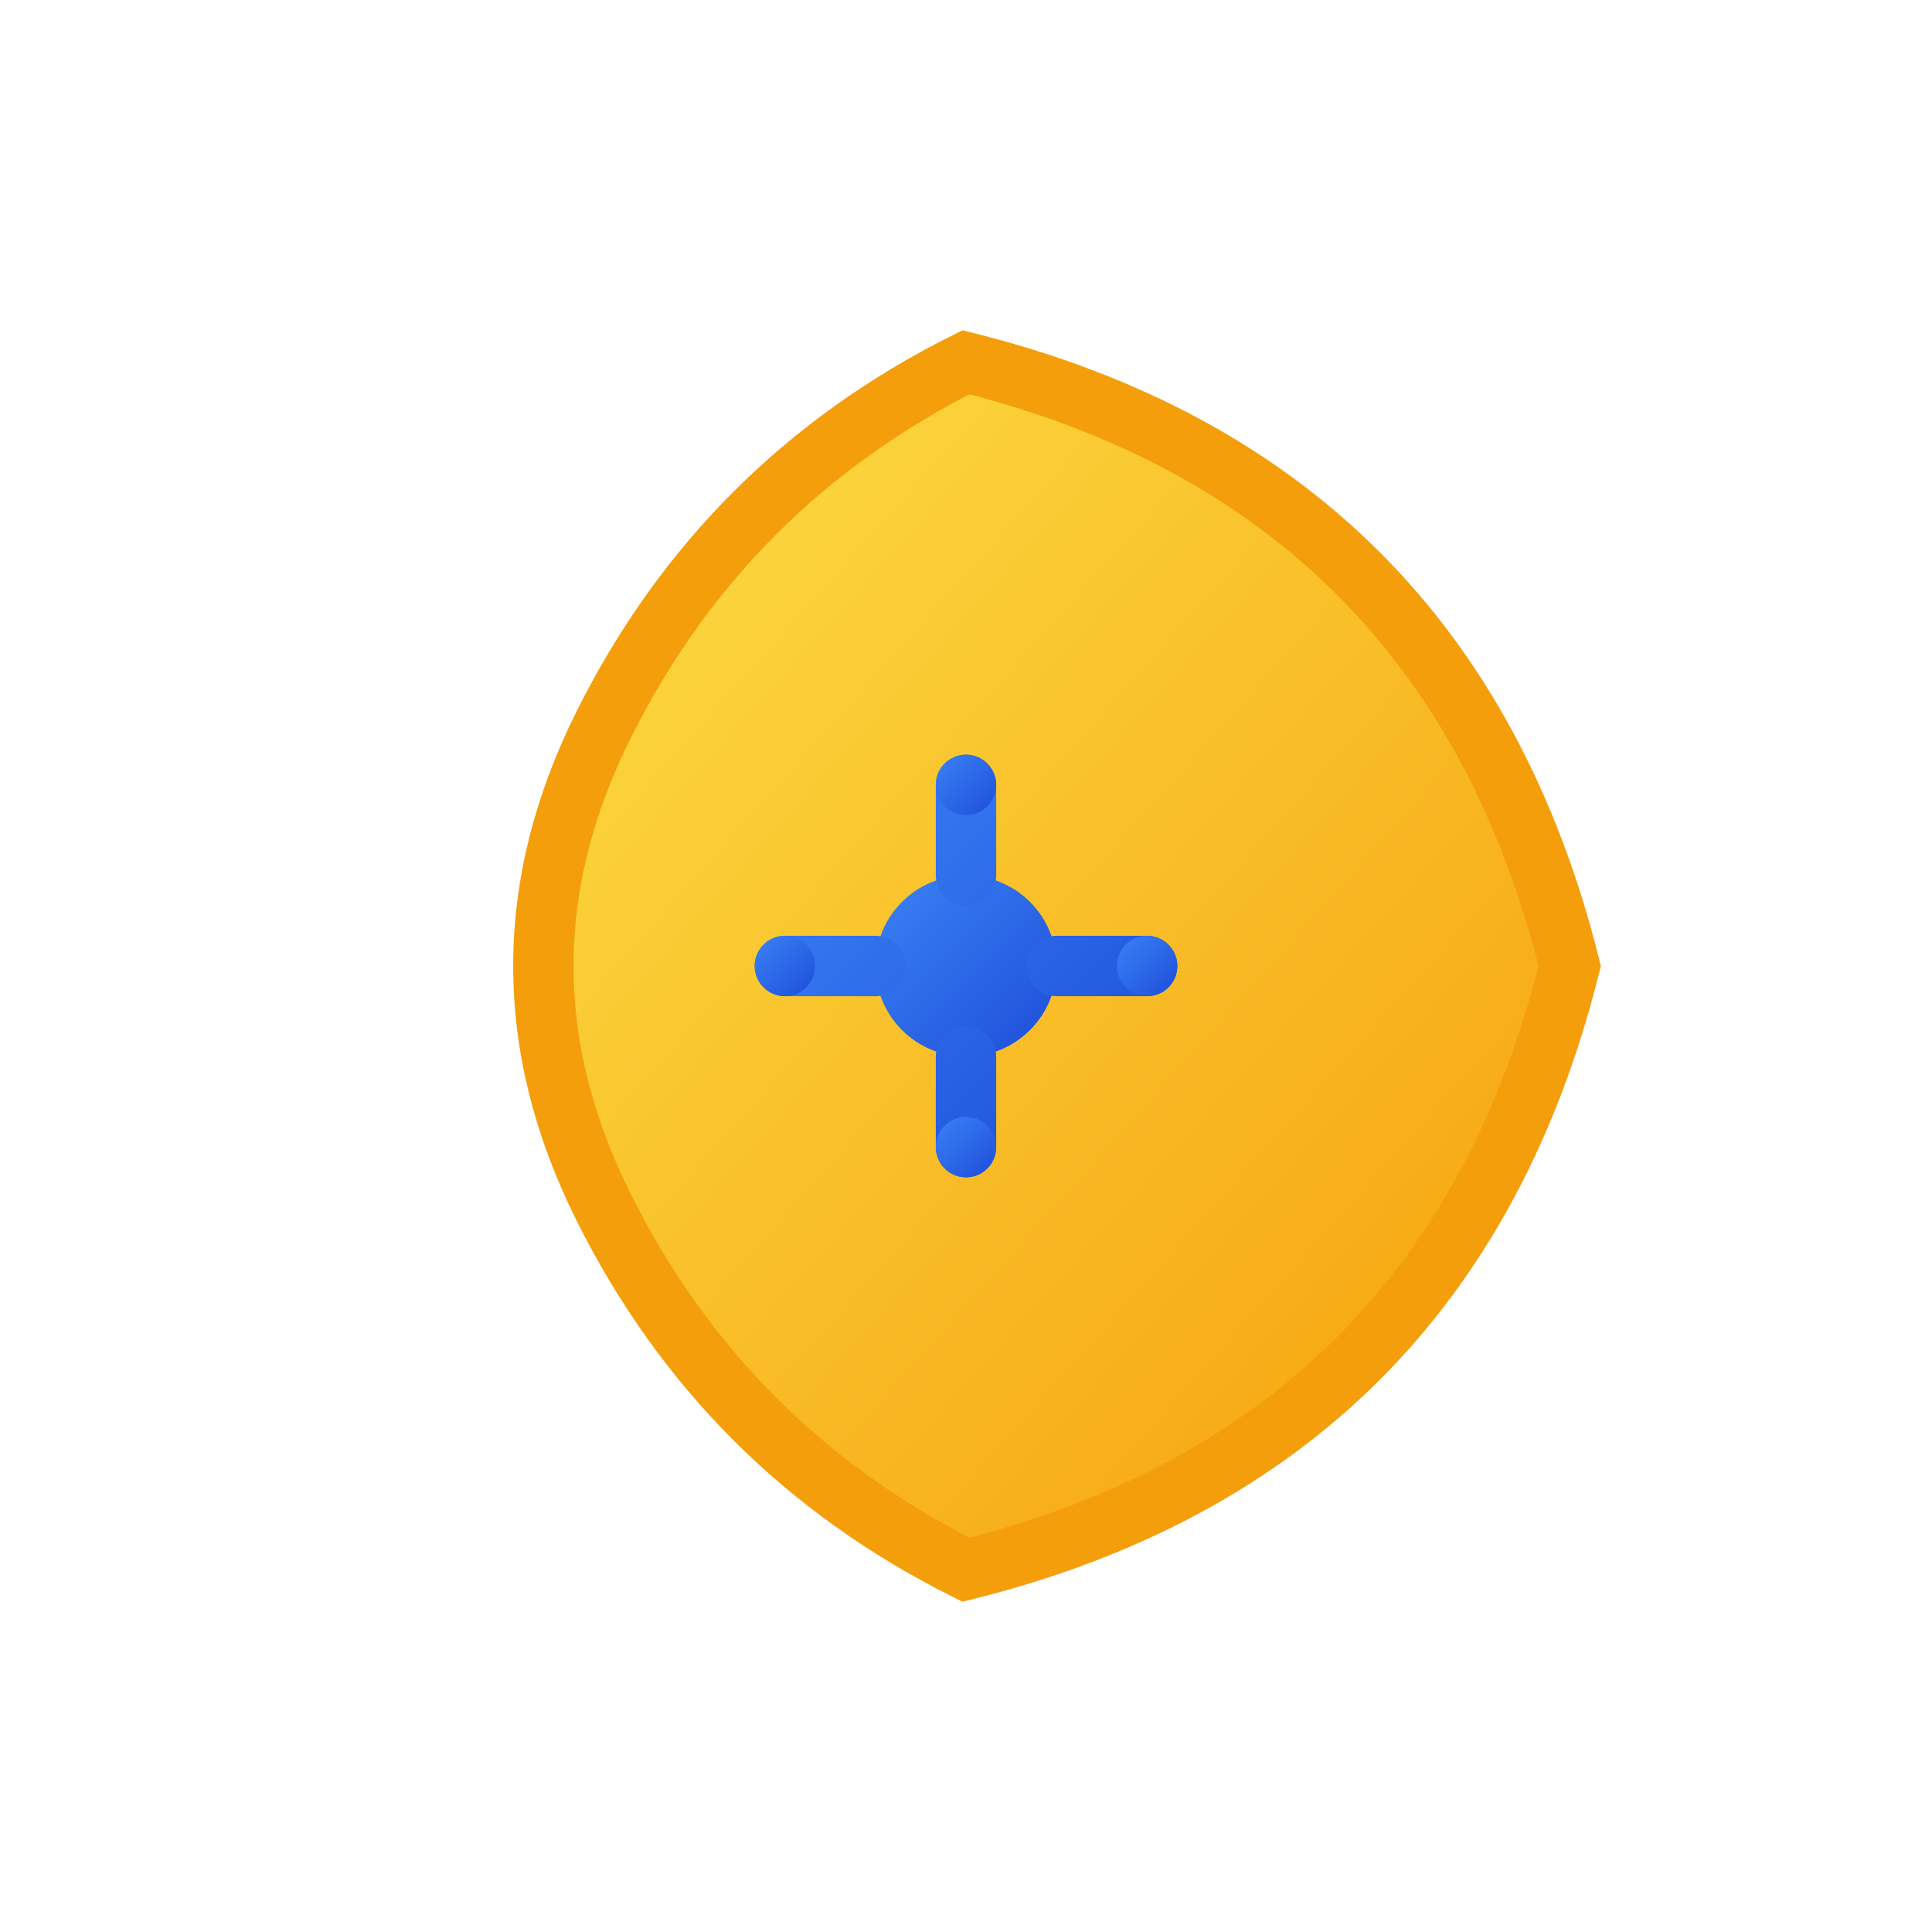 <svg width="32" height="32" viewBox="0 0 32 32" fill="none" xmlns="http://www.w3.org/2000/svg">
  <defs>
    <!-- 香蕉渐变 -->
    <linearGradient id="bananaGradient" x1="0%" y1="0%" x2="100%" y2="100%">
      <stop offset="0%" style="stop-color:#FDE047;stop-opacity:1" />
      <stop offset="100%" style="stop-color:#F59E0B;stop-opacity:1" />
    </linearGradient>
    
    <!-- AI蓝色 -->
    <linearGradient id="aiBlue" x1="0%" y1="0%" x2="100%" y2="100%">
      <stop offset="0%" style="stop-color:#3B82F6;stop-opacity:1" />
      <stop offset="100%" style="stop-color:#1D4ED8;stop-opacity:1" />
    </linearGradient>
  </defs>
  
  <!-- 简洁的香蕉形状 -->
  <g transform="translate(4, 4)">
    
    <!-- 香蕉主体 - 简化的C形 -->
    <path d="M12 2 Q20 4 22 12 Q20 20 12 22 Q8 20 6 16 Q4 12 6 8 Q8 4 12 2 Z" 
          fill="url(#bananaGradient)" 
          stroke="#F59E0B" 
          stroke-width="1"/>
    
    <!-- AI符号 - 简洁的电路点 -->
    <g transform="translate(8, 8)">
      <!-- 中心点 -->
      <circle cx="4" cy="4" r="1.5" 
              fill="url(#aiBlue)"/>
      
      <!-- 连接线 -->
      <path d="M4 2.5 L4 1 M4 5.5 L4 7 M2.5 4 L1 4 M5.5 4 L7 4" 
            stroke="url(#aiBlue)" 
            stroke-width="1" 
            stroke-linecap="round"/>
      
      <!-- 小节点 -->
      <circle cx="4" cy="1" r="0.5" fill="url(#aiBlue)"/>
      <circle cx="4" cy="7" r="0.5" fill="url(#aiBlue)"/>
      <circle cx="1" cy="4" r="0.5" fill="url(#aiBlue)"/>
      <circle cx="7" cy="4" r="0.5" fill="url(#aiBlue)"/>
    </g>
    
  </g>
</svg>